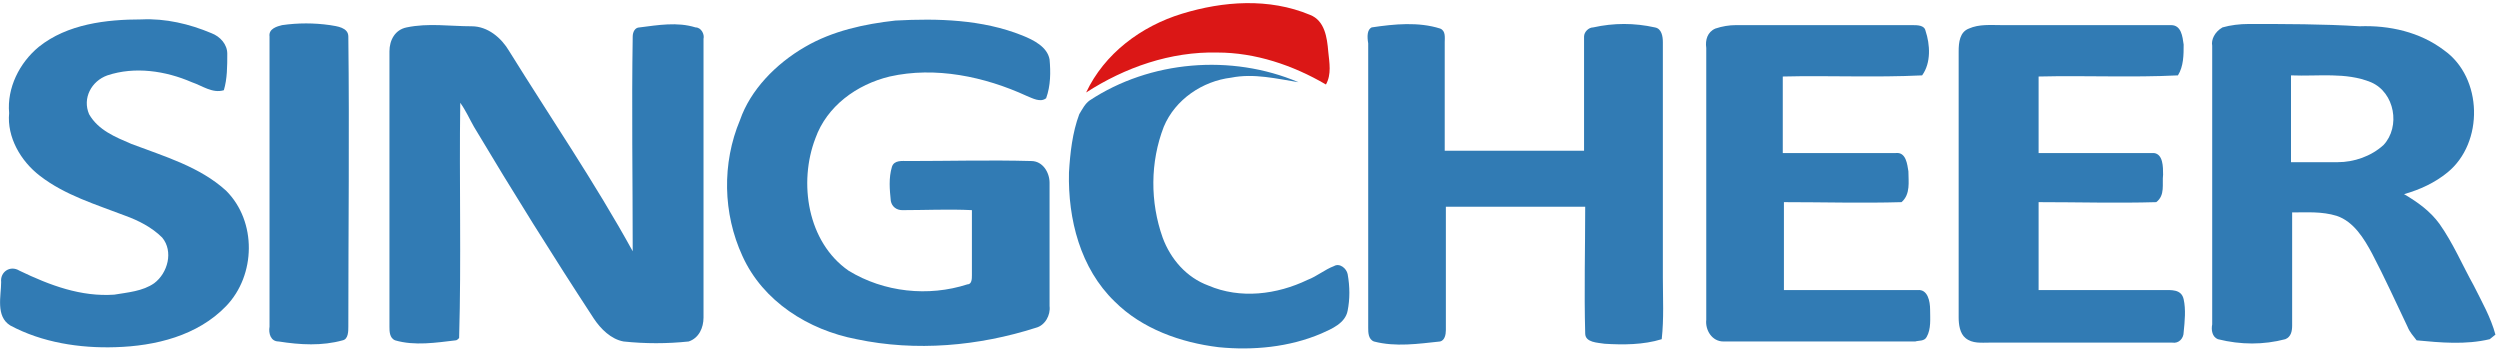 <?xml version="1.0" encoding="utf-8"?>
<!-- Generator: Adobe Illustrator 24.0.0, SVG Export Plug-In . SVG Version: 6.00 Build 0)  -->
<svg version="1.1" id="图层_1" xmlns="http://www.w3.org/2000/svg" xmlns:xlink="http://www.w3.org/1999/xlink" x="0px" y="0px"
	 viewBox="0 0 218.9 30.6" style="enable-background:new 0 0 218.9 30.6;" xml:space="preserve">
<style type="text/css">
	.st0{fill:#317BB4;}
	.st1{fill:#DB1716;}
</style>
<g>
	<path class="st0" d="M3.4,4.1c2.5-2,5.9-2.4,9-2.4c2.1-0.1,4.2,0.4,6.1,1.2c0.8,0.3,1.4,1,1.4,1.8c0,1.1,0,2.2-0.3,3.2
		c-1,0.3-1.9-0.4-2.8-0.7c-2.3-1-5-1.4-7.4-0.6c-1.4,0.5-2.2,2-1.6,3.4c0.8,1.4,2.3,2,3.7,2.6c2.9,1.1,6,2,8.3,4.1
		c2.7,2.7,2.6,7.4,0,10.1c-2.5,2.6-6.2,3.5-9.7,3.6c-3.1,0.1-6.4-0.4-9.2-1.9c-1.3-0.8-0.8-2.6-0.8-3.8c-0.1-0.9,0.8-1.5,1.6-1
		C4.4,25,7.1,26,10,25.8c1.2-0.2,2.5-0.3,3.5-1c1.2-0.9,1.7-2.8,0.7-4c-0.9-0.9-2.1-1.5-3.2-1.9c-2.6-1-5.3-1.8-7.5-3.5
		C1.8,14.1,0.6,12,0.8,9.9C0.6,7.7,1.7,5.5,3.4,4.1z"/>
	<path class="st0" d="M70.5,4.1c2.4-1.4,5.2-2,7.9-2.3c3.7-0.2,7.6-0.1,11.1,1.3c1,0.4,2.2,1,2.4,2.1c0.1,1.1,0.1,2.3-0.3,3.4
		c-0.5,0.4-1.2,0-1.7-0.2c-3.7-1.7-8-2.6-12-1.7c-2.9,0.7-5.5,2.6-6.5,5.4c-1.5,3.9-0.7,9.1,2.9,11.6c3.1,1.9,7,2.3,10.4,1.2
		c0.4,0,0.4-0.5,0.4-0.8c0-1.9,0-3.8,0-5.7c-2-0.1-4.1,0-6.1,0c-0.5,0-0.9-0.3-1-0.8c-0.1-1-0.2-2,0.1-3c0.2-0.6,0.9-0.5,1.4-0.5
		c3.6,0,7.2-0.1,10.8,0c1,0,1.6,1,1.6,1.9c0,3.6,0,7.2,0,10.8c0.1,0.8-0.4,1.7-1.2,1.9c-5,1.6-10.5,2.1-15.7,1
		c-4.2-0.8-8.2-3.3-10-7.3c-1.7-3.7-1.8-8.1-0.2-11.9C65.7,7.9,67.9,5.6,70.5,4.1z"/>
	<path class="st0" d="M24.7,2.2C26.1,2,27.5,2,28.9,2.2c0.6,0.1,1.6,0.2,1.6,1c0.1,8.5,0,16.9,0,25.4c0,0.4,0,1.1-0.5,1.2
		c-1.8,0.5-3.7,0.4-5.6,0.1c-0.7,0-0.9-0.7-0.8-1.3c0-8.5,0-17,0-25.4C23.5,2.5,24.3,2.3,24.7,2.2z"/>
	<path class="st0" d="M56,2.4c1.6-0.2,3.3-0.5,4.9,0c0.5,0,0.8,0.6,0.7,1c0,8.1,0,16.2,0,24.4c0,0.9-0.4,1.8-1.3,2.1
		c-1.9,0.2-3.8,0.2-5.7,0c-1.1-0.2-2-1.1-2.6-2c-3.6-5.5-7.1-11.1-10.5-16.8c-0.4-0.7-0.7-1.4-1.2-2.1c-0.1,6.9,0.1,13.7-0.1,20.6
		c-0.1,0.1-0.2,0.2-0.3,0.2c-1.7,0.2-3.6,0.5-5.3,0c-0.5-0.2-0.5-0.8-0.5-1.2c0-8,0-16.1,0-24.1c0-1,0.5-1.9,1.5-2.1
		c1.9-0.4,3.8-0.1,5.7-0.1c1.4,0,2.6,1,3.3,2.2c3.6,5.8,7.5,11.5,10.8,17.5c0-6.3-0.1-12.6,0-18.8C55.4,2.8,55.6,2.4,56,2.4z"/>
	<path class="st0" d="M120.1,2.4c2-0.3,4.1-0.5,6,0.1c0.5,0.2,0.4,0.8,0.4,1.2c0,3.2,0,6.3,0,9.5c4.1,0,8.1,0,12.2,0
		c0-3.3,0-6.7,0-10c0-0.4,0.4-0.8,0.8-0.8c1.8-0.4,3.6-0.4,5.4,0c0.6,0.1,0.7,0.8,0.7,1.3c0,6.8,0,13.7,0,20.6
		c0,1.8,0.1,3.6-0.1,5.4c-1.6,0.5-3.4,0.5-5,0.4c-0.6-0.1-1.7-0.1-1.7-0.9c-0.1-3.7,0-7.4,0-11.1c-4.1,0-8.1,0-12.2,0
		c0,3.6,0,7.2,0,10.8c0,0.4-0.1,0.9-0.5,1c-1.9,0.2-3.9,0.5-5.8,0c-0.5-0.2-0.5-0.8-0.5-1.2c0-8.3,0-16.6,0-24.9
		C119.7,3.2,119.7,2.6,120.1,2.4z"/>
	<path class="st0" d="M150.2,2.5c0.6-0.2,1.2-0.3,1.8-0.3c5.1,0,10.3,0,15.4,0c0.5,0,1.1,0,1.2,0.5c0.4,1.2,0.5,2.8-0.3,3.9
		c-4.1,0.2-8.2,0-12.2,0.1c0,2.2,0,4.5,0,6.7c3.3,0,6.6,0,9.9,0c0.9-0.1,1,1,1.1,1.6c0,0.9,0.2,2-0.6,2.7c-3.4,0.1-6.9,0-10.3,0
		c0,2.6,0,5.2,0,7.7c3.9,0,7.8,0,11.7,0c0.9-0.1,1.1,1,1.1,1.7c0,0.8,0.1,1.7-0.3,2.4c-0.2,0.4-0.7,0.3-1,0.4c-5.6,0-11.2,0-16.8,0
		c-1,0-1.6-1-1.5-1.9c0-7.9,0-15.9,0-23.8C149.3,3.5,149.5,2.8,150.2,2.5z"/>
	<path class="st0" d="M172.4,2.5c0.9-0.4,1.9-0.3,2.9-0.3c4.9,0,9.8,0,14.8,0c0.9,0,1,1,1.1,1.7c0,0.9,0,1.9-0.5,2.7
		c-4,0.2-8.1,0-12.2,0.1c0,2.2,0,4.5,0,6.7c3.4,0,6.7,0,10.1,0c0.8,0.1,0.8,1.2,0.8,1.9c-0.1,0.8,0.2,1.8-0.6,2.4
		c-3.4,0.1-6.9,0-10.3,0c0,2.6,0,5.2,0,7.7c3.6,0,7.3,0,10.9,0c0.7,0,1.6-0.1,1.8,0.8c0.2,0.9,0.1,1.9,0,2.9c0,0.5-0.4,1-1,0.9
		c-5.3,0-10.6,0-16,0c-0.7,0-1.5,0.1-2.1-0.4c-0.5-0.4-0.6-1.2-0.6-1.8c0-7.8,0-15.5,0-23.3C171.5,3.7,171.6,2.8,172.4,2.5z"/>
	<g>
		<path class="st0" d="M194.6,2.4c0.7-0.2,1.5-0.3,2.3-0.3c3.2,0,6.5,0,9.7,0.2c2.6-0.1,5.3,0.5,7.4,2.1c3.4,2.4,3.5,8.1,0.3,10.7
			c-1.1,0.9-2.4,1.5-3.8,1.9c1.2,0.7,2.3,1.5,3.1,2.6c1.2,1.7,2,3.6,3,5.4c0.7,1.4,1.5,2.8,1.9,4.3c-0.1,0.1-0.4,0.3-0.5,0.4
			c-2.1,0.5-4.3,0.3-6.4,0.1c-0.3-0.4-0.6-0.7-0.8-1.2c-1-2.1-2-4.3-3.1-6.4c-0.7-1.3-1.6-2.8-3.1-3.3c-1.3-0.4-2.6-0.3-3.9-0.3
			c0,3.3,0,6.6,0,9.9c0,0.5-0.1,1-0.6,1.2c-1.9,0.5-3.9,0.5-5.9,0c-0.5-0.2-0.6-0.8-0.5-1.3c0-8.1,0-16.2,0-24.4
			C193.6,3.5,193.9,2.8,194.6,2.4z M200.6,6.6c0,2.5,0,5.1,0,7.6c1.4,0,2.7,0,4.1,0c1.4,0,2.9-0.5,4-1.5c1.5-1.6,1-4.6-1.1-5.5
			C205.4,6.3,203,6.7,200.6,6.6z"/>
	</g>
	<path class="st0" d="M95.4,8.8c5.3-3.5,12.4-4.1,18.3-1.6c-1.9-0.3-3.9-0.8-5.9-0.4c-2.5,0.3-4.9,1.9-5.9,4.3
		c-1.2,3.1-1.2,6.6-0.1,9.7c0.7,1.9,2.1,3.5,4,4.2c2.8,1.2,6,0.8,8.7-0.5c0.8-0.3,1.5-0.9,2.3-1.2c0.5-0.3,1.1,0.2,1.2,0.7
		c0.2,1.1,0.2,2.2,0,3.2c-0.2,1.1-1.4,1.6-2.3,2c-2.8,1.2-6,1.5-9,1.2c-3.3-0.4-6.7-1.6-9.1-4c-3-2.9-4.1-7.2-4-11.3
		c0.1-1.7,0.3-3.5,0.9-5.1C94.8,9.5,95,9.1,95.4,8.8z"/>
	<g>
		<path class="st1" d="M103.5,1.2c3.6-1.1,7.6-1.4,11.2,0.1c1.3,0.5,1.5,2,1.6,3.2c0.1,1,0.3,2-0.2,2.9c-2.9-1.7-6.2-2.8-9.5-2.8
			c-4.1-0.1-8.1,1.3-11.5,3.5C96.7,4.7,99.9,2.3,103.5,1.2z"/>
	</g>
</g>
</svg>

